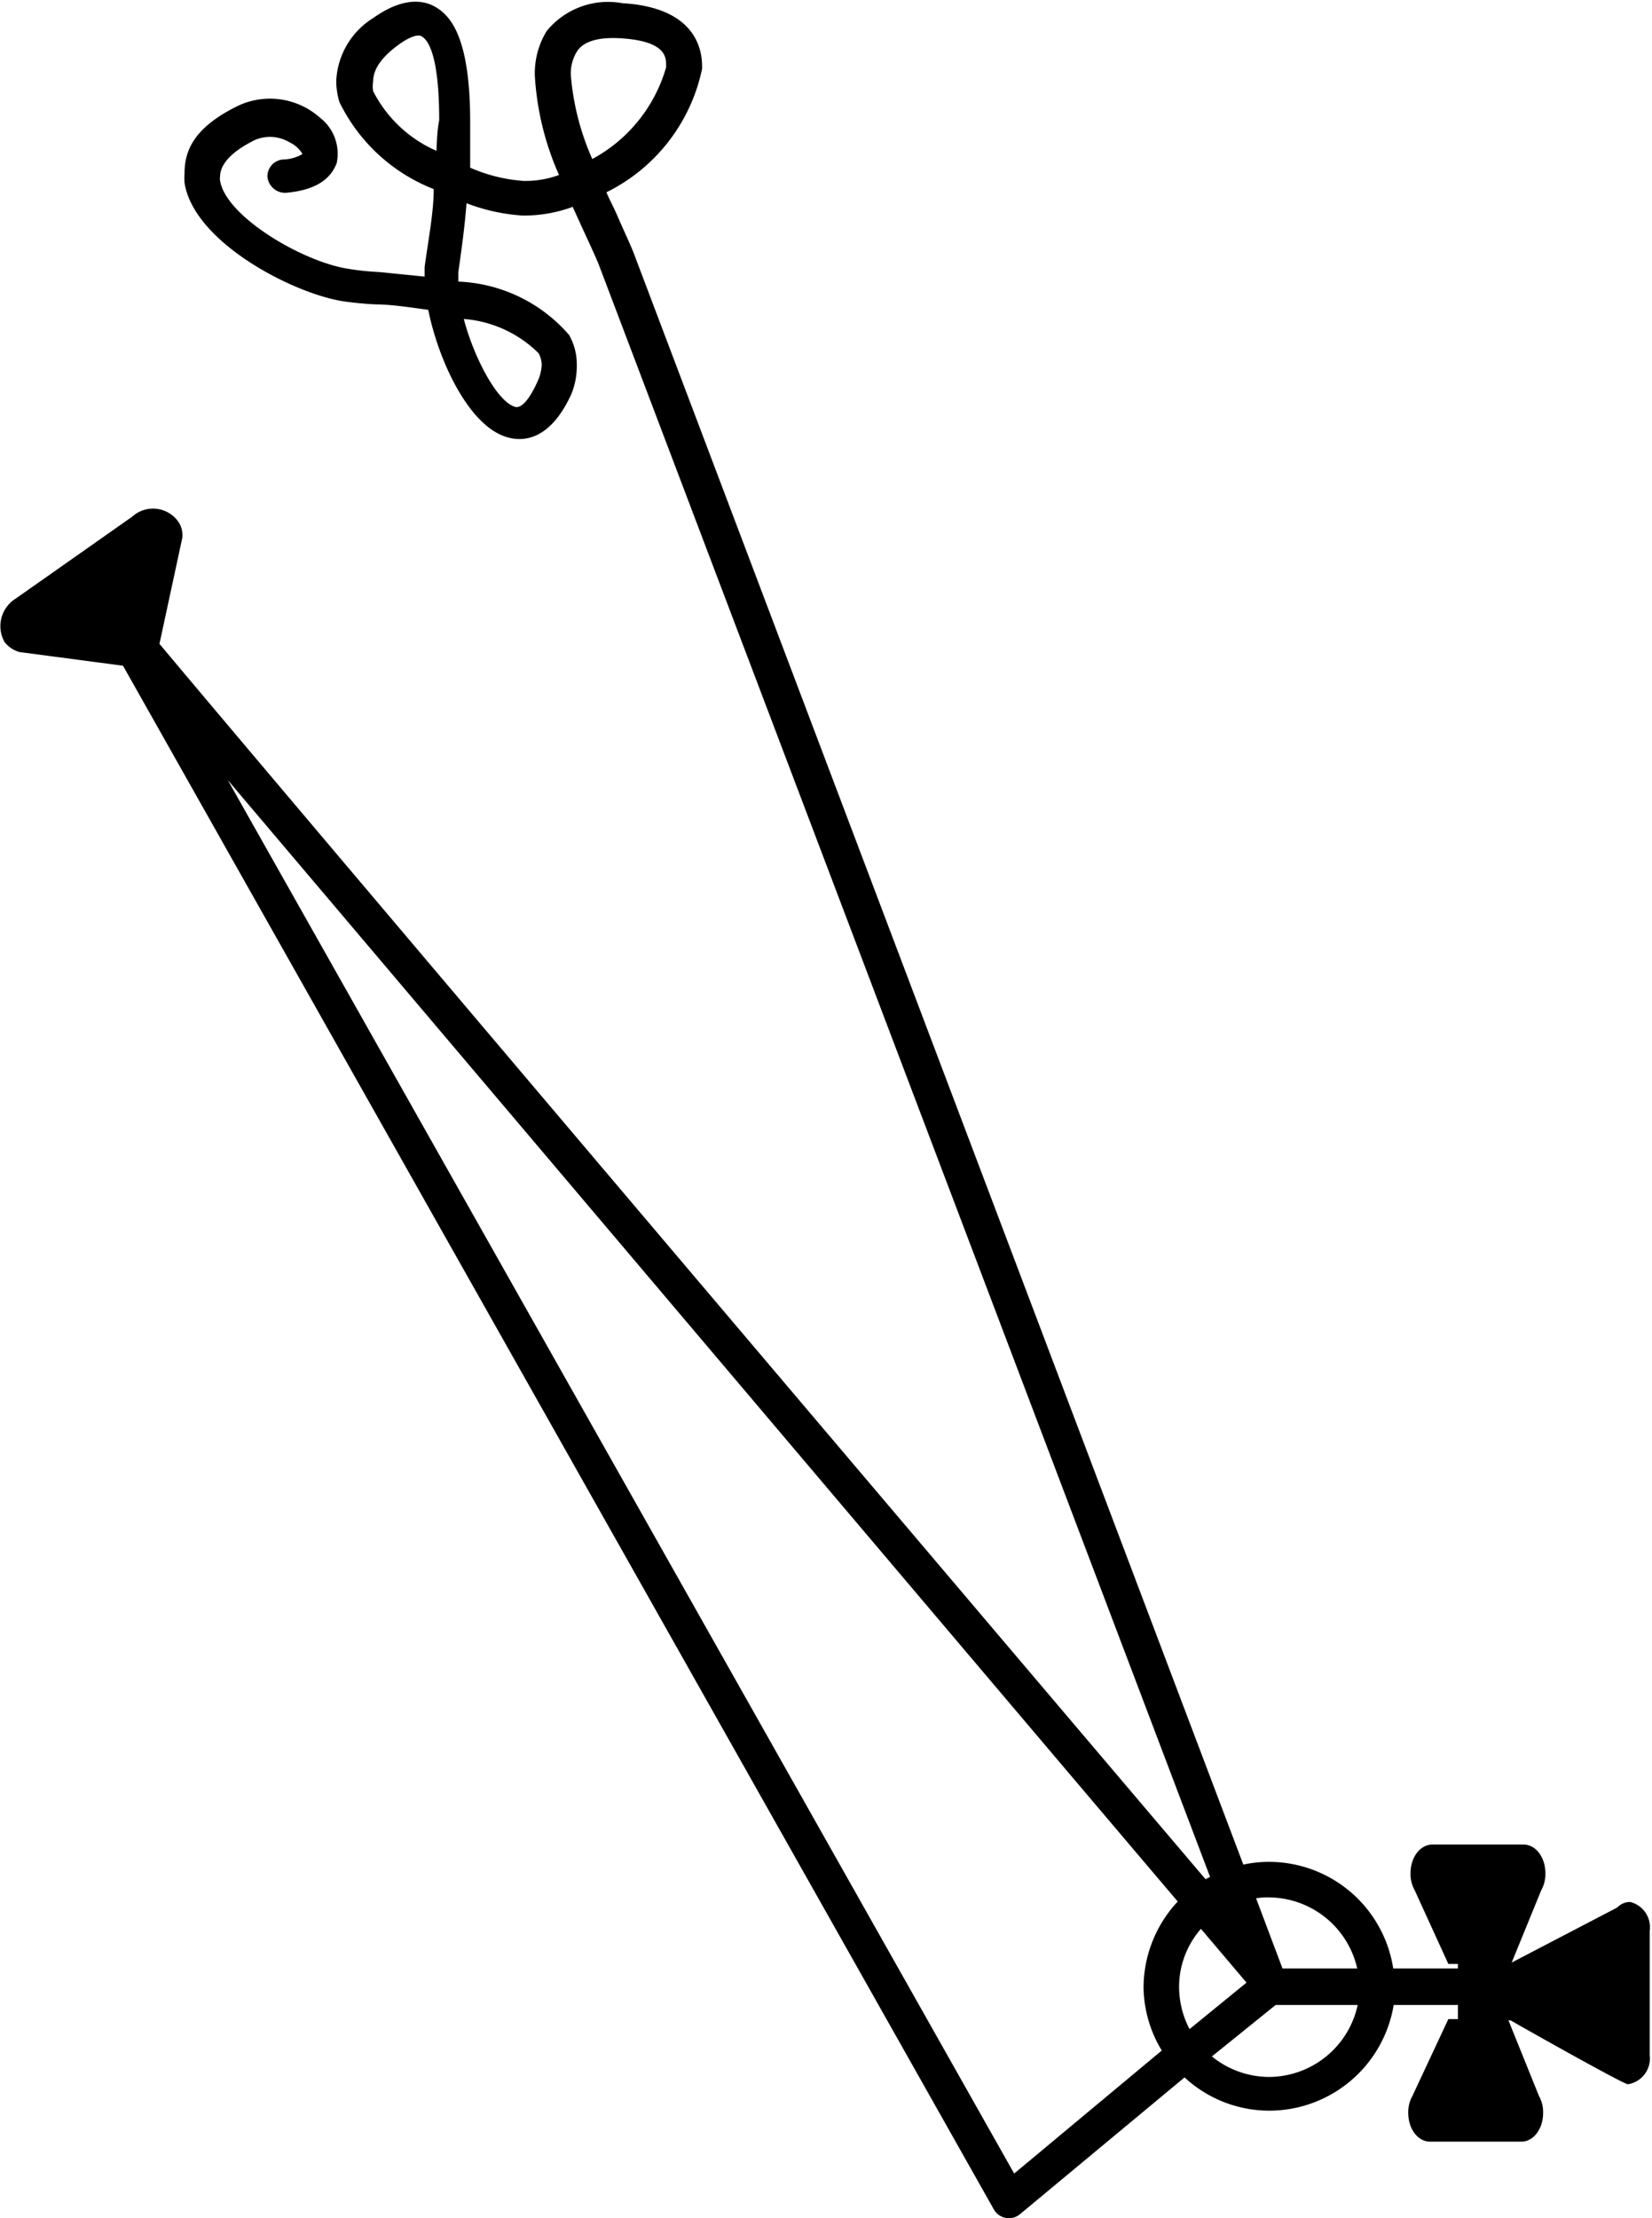 <svg xmlns="http://www.w3.org/2000/svg" viewBox="0 0 36.26 48.68">
  <path d="M35.78,41.74a.38.38,0,0,0-.28.12l-2.32,1.21.65-1.59a.72.72,0,0,0,.09-.37c0-.35-.21-.63-.48-.63h-2c-.27,0-.48.28-.48.63a.72.72,0,0,0,.09.37l.74,1.62H32v.1H30.58a2.76,2.76,0,0,0-2.72-2.34,2.62,2.62,0,0,0-.57.06L13.9,5.53c-.08-.2-.2-.45-.33-.75s-.17-.35-.26-.56a3.91,3.91,0,0,0,2.1-2.71s0,0,0-.06c0-.43-.2-1.29-1.75-1.38A1.74,1.74,0,0,0,12,.68a1.77,1.77,0,0,0-.26,1,6.26,6.26,0,0,0,.53,2.16,2.13,2.13,0,0,1-.78.13,3.53,3.53,0,0,1-1.17-.29c0-.38,0-.71,0-1,0-1.8-.4-2.31-.75-2.52S8.75,0,8.2.39a1.72,1.72,0,0,0-.82,1.39,1.64,1.64,0,0,0,.07.46A3.87,3.87,0,0,0,9.52,4.15c0,.49-.11,1.06-.2,1.71l0,.21v0l-1-.1a5.77,5.77,0,0,1-.67-.07c-1-.15-2.7-1.15-2.82-1.94a.22.22,0,0,1,0-.08c0-.28.26-.56.77-.81a.84.84,0,0,1,.75.05.68.68,0,0,1,.29.26.88.88,0,0,1-.42.12.37.37,0,0,0-.35.38v0a.39.39,0,0,0,.42.35c.76-.07,1-.39,1.1-.65a1,1,0,0,0-.37-1,1.65,1.65,0,0,0-1.77-.27c-1,.48-1.2,1-1.2,1.5a1.23,1.23,0,0,0,0,.2c.2,1.3,2.36,2.42,3.47,2.6a7.22,7.22,0,0,0,.73.07c.31,0,.72.06,1.15.12.22,1.1.89,2.57,1.75,2.8.32.09.92.08,1.39-.95A1.63,1.63,0,0,0,12.66,8a1.29,1.29,0,0,0-.17-.65,3.39,3.39,0,0,0-2.43-1.17V6.14l0-.17c.08-.56.14-1,.18-1.51a4.18,4.18,0,0,0,1.22.27,3.09,3.09,0,0,0,1.11-.19l.26.57c.13.28.24.52.31.69L26.56,41.19l-.1.05C23.41,37.65,6.74,18,3.5,14.13l0,0L4,11.81a.52.52,0,0,0-.1-.38.68.68,0,0,0-1-.09L.34,13.14a.71.71,0,0,0-.24.95.63.63,0,0,0,.33.22l2.27.3L21.81,48.48a.38.38,0,0,0,.58.11l3.61-3a2.74,2.74,0,0,0,1.86.73A2.77,2.77,0,0,0,30.59,44H32v.31h-.21L31,46a.72.72,0,0,0-.09.37c0,.35.21.63.48.63h2c.27,0,.48-.28.48-.63a.72.72,0,0,0-.09-.37l-.67-1.66h.05c.45.26,2.48,1.4,2.57,1.4a.57.57,0,0,0,.48-.63V42.37A.57.57,0,0,0,35.78,41.74ZM9.58,3.31A2.83,2.83,0,0,1,8.19,2a.65.65,0,0,1,0-.21c0-.21.11-.47.52-.78.25-.19.46-.27.55-.21s.38.28.38,1.84C9.6,2.84,9.59,3.06,9.58,3.31Zm2.24,4.44a.54.54,0,0,1,.07.26,1,1,0,0,1-.11.4c-.06.14-.28.57-.47.52-.4-.11-.91-1.09-1.13-1.93A2.62,2.62,0,0,1,11.82,7.75ZM13,3.49a5.68,5.68,0,0,1-.47-1.83.91.91,0,0,1,.14-.54c.14-.21.46-.31.95-.28,1,.06,1,.42,1,.59v.05A3.33,3.33,0,0,1,13,3.49ZM27.86,41.64a2,2,0,0,1,1.93,1.56H28.15l-.58-1.54A1.37,1.37,0,0,1,27.86,41.64Zm-1.75,2.89a2,2,0,0,1-.23-.92,1.93,1.93,0,0,1,.48-1.28l1,1.18ZM22.26,47.7,5,17.12C8.5,21.25,21.41,36.5,25.85,41.73a2.78,2.78,0,0,0-.75,1.88A2.73,2.73,0,0,0,25.5,45Zm5.6-2.12a2,2,0,0,1-1.26-.45L28,44H29.8A2,2,0,0,1,27.86,45.58Z"/>
</svg>
